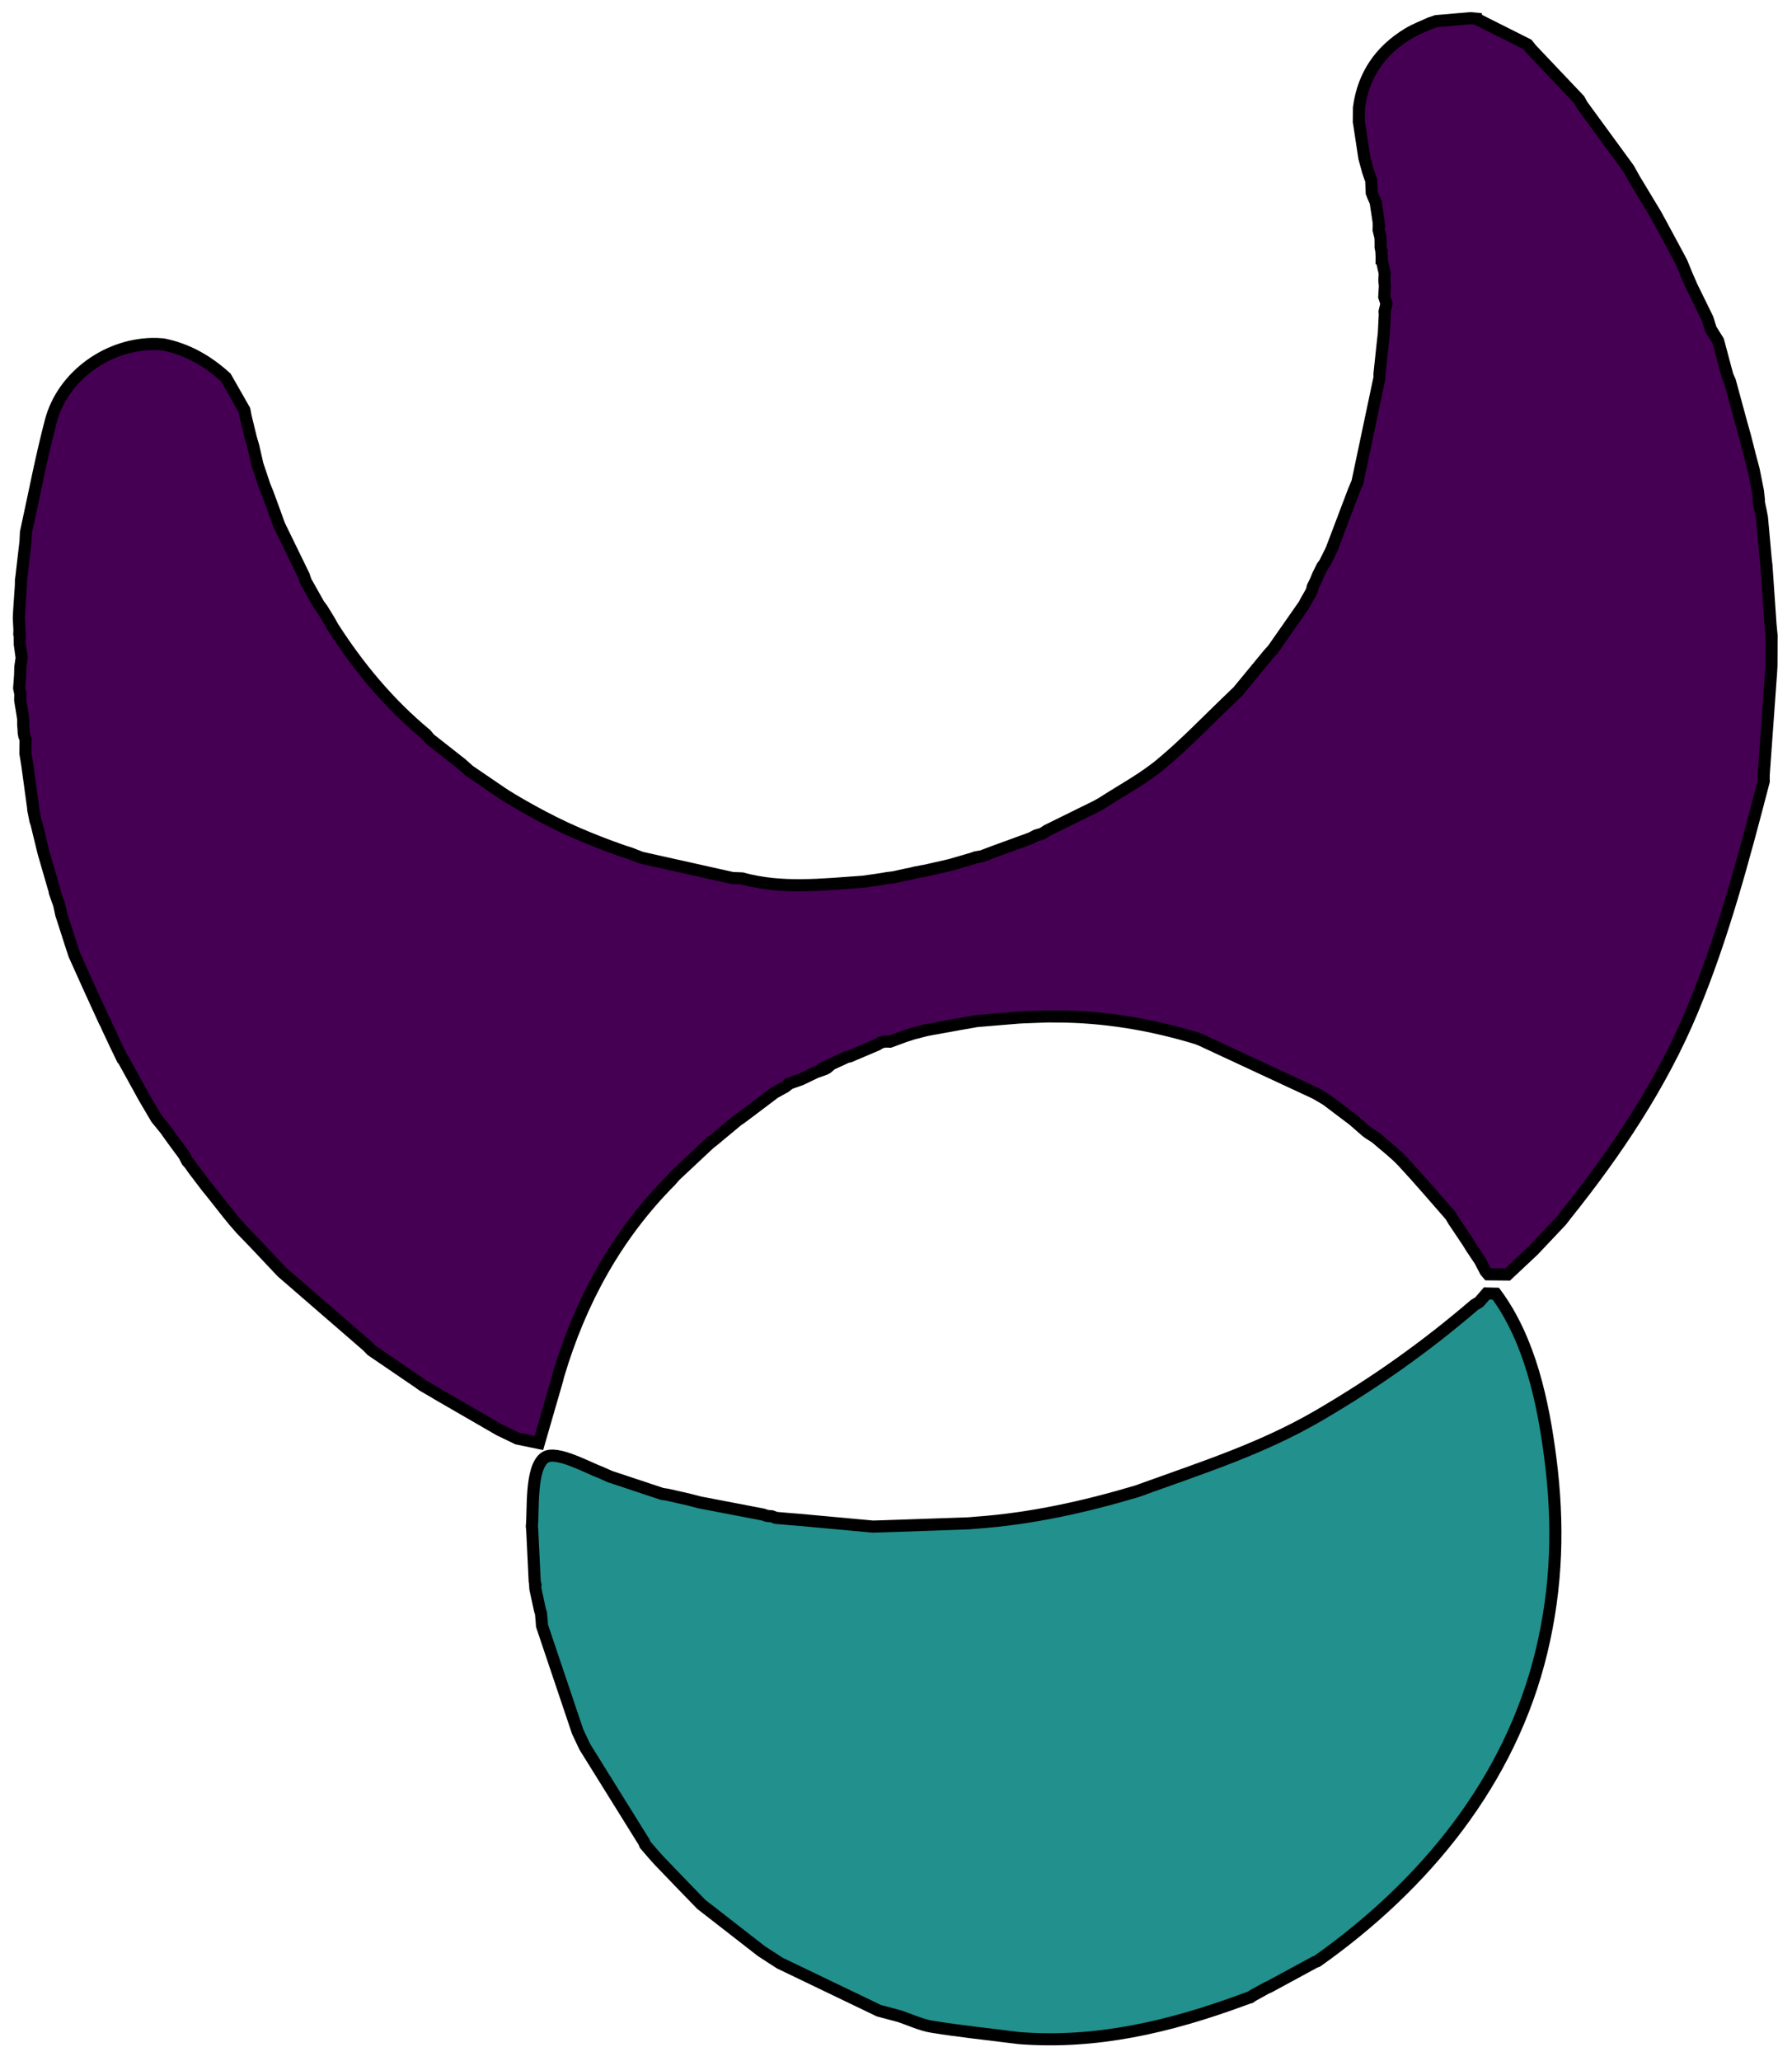 <?xml version="1.0" encoding="UTF-8"?>
<!-- Generated by Pixelmator Pro 3.6.16 -->
<svg xmlns="http://www.w3.org/2000/svg" width="889" height="1022" viewBox="0 0 889 1022">
  <g id="down-copy">
    <path id="Path" fill="#450053" stroke="#000000" stroke-width="6" d="M 732.559 9.388 C 740.972 13.614 749.386 17.839 757.822 22.075 C 758.437 22.85 759.029 23.614 759.644 24.389 C 767.564 32.75 775.496 41.089 783.416 49.45 C 783.901 50.328 784.387 51.205 784.872 52.083 C 792.566 62.615 800.27 73.126 807.941 83.648 C 808.9 85.371 809.836 87.082 810.806 88.782 C 814.35 94.667 817.917 100.562 821.462 106.447 C 822.097 107.584 822.71 108.711 823.335 109.87 C 826.505 115.743 829.676 121.616 832.846 127.489 C 833.321 128.388 833.796 129.288 834.271 130.188 C 835.143 132.33 836.024 134.45 836.874 136.582 C 837.705 138.461 838.513 140.33 839.345 142.209 C 841.95 147.493 844.522 152.788 847.127 158.071 C 847.657 159.783 848.164 161.484 848.705 163.174 C 849.417 164.32 850.129 165.466 850.842 166.612 C 851.312 167.347 851.783 168.082 852.243 168.839 C 852.262 169.146 852.357 169.407 852.54 169.655 C 853.163 171.98 853.764 174.294 854.388 176.619 C 855.266 179.849 856.112 183.092 856.991 186.322 C 857.378 187.235 857.799 188.136 858.208 189.059 C 859.965 195.52 861.722 201.981 863.48 208.441 C 864.222 211.093 864.954 213.766 865.718 216.428 C 866.518 219.594 867.307 222.783 868.13 225.96 C 868.741 228.252 869.353 230.544 869.964 232.836 L 872.11 243.519 C 872.255 244.834 872.378 246.139 872.524 247.454 C 872.334 247.745 872.308 248.032 872.427 248.358 C 872.619 249.343 872.822 250.359 873.014 251.344 C 873.177 252.098 873.362 252.862 873.515 253.639 C 873.696 254.645 873.91 255.64 874.091 256.646 C 874.717 263.555 875.343 270.464 875.969 277.373 C 876.094 278.326 876.186 279.291 876.31 280.244 C 876.992 290.054 877.675 299.863 878.335 309.662 C 878.505 311.505 878.698 313.357 878.869 315.199 C 878.849 320.18 878.819 325.183 878.8 330.163 C 878.724 331.429 878.658 332.673 878.583 333.94 C 877.366 350.781 876.159 367.6 874.942 384.442 C 874.959 385.453 874.963 386.431 874.979 387.442 C 865.018 425.692 854.732 464.578 839.492 501.124 C 824.158 537.87 801.806 571.232 777.005 602.176 C 776.197 603.209 775.401 604.275 774.594 605.309 C 769.944 610.216 765.317 615.134 760.667 620.041 C 760.088 620.585 759.509 621.128 758.93 621.671 C 755.263 625.112 751.596 628.553 747.929 631.994 C 744.718 631.959 741.475 631.937 738.263 631.902 C 737.844 631.408 737.401 630.903 736.981 630.409 C 736.065 628.653 735.172 626.907 734.256 625.151 C 732.881 623.099 731.519 621.08 730.144 619.028 C 729.466 617.925 728.777 616.844 728.099 615.741 C 725.75 612.232 723.425 608.733 721.066 605.246 C 720.582 604.423 720.11 603.634 719.626 602.811 C 711.756 593.877 704.091 584.794 695.974 576.098 C 691.853 571.68 686.94 568.03 682.38 564.031 C 681.329 563.378 680.288 562.702 679.237 562.049 C 678.71 561.667 678.194 561.264 677.667 560.882 C 675.562 559.059 673.457 557.236 671.385 555.401 C 666.93 552.047 662.485 548.671 658.031 545.318 C 656.243 544.266 654.456 543.215 652.669 542.164 C 633.732 533.353 614.772 524.531 595.835 515.719 C 595.169 515.462 594.513 515.183 593.846 514.926 C 570.957 507.958 547.623 504.036 523.647 504.045 C 522.404 504.034 521.162 504.024 519.919 504.013 C 515.944 504.165 511.991 504.326 508.025 504.455 C 507.191 504.5 506.357 504.544 505.5 504.578 C 498.557 505.161 491.614 505.744 484.682 506.305 C 481.432 506.876 478.183 507.447 474.966 508.007 C 469.9 508.924 464.835 509.841 459.738 510.77 C 457.521 511.336 455.327 511.911 453.111 512.477 C 451.738 512.921 450.365 513.364 448.969 513.798 C 446.487 514.7 444.017 515.635 441.535 516.538 C 440.731 516.515 439.938 516.471 439.158 516.459 C 438.426 516.632 437.682 516.773 436.95 516.947 C 436.345 517.315 435.729 517.706 435.123 518.074 C 430.558 520.011 425.993 521.948 421.428 523.885 C 421.078 523.938 420.705 523.981 420.355 524.035 C 417.651 525.295 414.958 526.532 412.255 527.793 C 412.255 527.793 412.3 527.813 412.3 527.813 C 411.623 528.392 410.946 528.971 410.269 529.55 C 409.911 529.736 409.543 529.944 409.185 530.129 C 407.726 530.641 406.289 531.164 404.829 531.676 L 404.732 531.711 C 402.246 532.911 399.761 534.11 397.287 535.287 C 395.772 535.801 394.27 536.347 392.756 536.86 C 392.321 537.037 391.908 537.224 391.473 537.401 C 391.089 537.411 390.851 537.571 390.774 537.969 C 390.386 538.276 389.966 538.595 389.579 538.903 C 387.748 539.92 385.896 540.926 384.065 541.943 C 383.667 542.272 383.247 542.591 382.849 542.921 C 377.743 546.774 372.613 550.617 367.506 554.471 C 367.042 554.769 366.587 555.045 366.123 555.344 C 362.177 558.627 358.231 561.91 354.285 565.194 C 353.897 565.501 353.52 565.786 353.133 566.093 C 352.714 566.061 352.466 566.243 352.379 566.663 C 352.013 566.981 351.671 567.309 351.305 567.627 C 345.805 572.788 340.282 577.939 334.782 583.1 C 334.175 583.82 333.557 584.562 332.928 585.272 C 305.741 612.554 287.911 645.234 276.995 681.927 L 276.429 684.184 C 273.391 694.644 270.386 705.092 267.348 715.551 C 263.788 714.812 260.196 714.084 256.636 713.344 C 254.665 712.397 252.726 711.438 250.755 710.491 C 249.775 710.034 248.795 709.576 247.826 709.097 C 237.485 703.131 227.123 697.156 216.792 691.168 C 216.178 690.8 215.541 690.421 214.937 690.031 C 213.229 689.044 211.52 688.056 209.811 687.069 C 209.06 686.529 208.287 685.978 207.536 685.438 C 199.797 680.172 192.047 674.873 184.309 669.607 C 183.653 668.921 182.974 668.225 182.318 667.539 C 169.183 656.174 156.047 644.81 142.922 633.423 C 141.898 632.538 140.874 631.653 139.849 630.768 C 135.368 626.019 130.886 621.27 126.427 616.531 C 124.245 614.293 122.096 612.042 119.914 609.803 C 118.689 608.418 117.475 607.011 116.25 605.626 C 115.125 604.26 114.01 602.872 112.885 601.506 C 110.484 598.46 108.082 595.413 105.68 592.367 C 104.577 591.012 103.452 589.646 102.36 588.268 C 100.182 585.381 97.972 582.505 95.794 579.618 C 95.279 578.862 94.776 578.139 94.261 577.383 C 93.796 576.868 93.342 576.331 92.877 575.816 C 92.425 574.926 91.972 574.037 91.519 573.148 L 91.46 572.984 C 89.303 570.052 87.146 567.121 84.989 564.189 C 84.019 562.841 83.081 561.481 82.11 560.133 L 77.608 554.615 C 75.614 551.217 73.61 547.841 71.617 544.443 C 68.172 538.17 64.694 531.91 61.249 525.638 C 61.163 525.299 60.958 525.041 60.646 524.895 C 59.586 522.693 58.527 520.49 57.445 518.276 C 56.08 515.389 54.739 512.512 53.375 509.624 C 52.965 508.701 52.567 507.81 52.157 506.887 C 52.171 506.568 52.045 506.373 51.755 506.238 C 49.314 500.895 46.862 495.575 44.42 490.232 C 43.449 488.07 42.49 485.941 41.52 483.78 C 39.964 480.315 38.398 476.872 36.843 473.407 C 36.207 471.457 35.56 469.474 34.925 467.523 C 33.594 463.403 32.273 459.261 30.941 455.142 C 30.774 454.63 30.584 454.107 30.416 453.595 C 30.051 451.879 29.664 450.152 29.299 448.436 C 28.92 447.446 28.574 446.444 28.196 445.454 C 27.874 444.517 27.552 443.581 27.229 442.644 C 27.142 442.25 27.087 441.845 27 441.452 C 25.255 435.485 23.544 429.507 21.8 423.541 C 21.653 422.984 21.507 422.428 21.36 421.871 C 20.284 417.437 19.185 412.992 18.12 408.536 C 17.952 408.023 17.752 407.523 17.584 407.011 C 17.24 405.25 16.885 403.512 16.541 401.751 C 16.541 401.751 16.541 401.751 16.541 401.751 C 16.493 401.214 16.424 400.666 16.376 400.129 C 15.443 393.239 14.509 386.35 13.554 379.45 C 13.282 377.533 12.923 375.63 12.619 373.725 C 12.643 371.35 12.677 368.953 12.701 366.578 C 12.501 366.077 12.29 365.599 12.09 365.099 C 11.999 364.596 11.898 364.115 11.785 363.601 C 11.742 362.822 11.71 362.02 11.667 361.241 C 11.619 360.703 11.55 360.156 11.512 359.596 C 11.495 358.53 11.499 357.475 11.492 356.386 C 11.082 353.836 10.683 351.263 10.274 348.713 C 10.274 348.713 10.251 348.703 10.251 348.703 C 10.171 348.177 10.091 347.652 10.011 347.126 C 10.038 346.081 10.054 345.058 10.081 344.013 C 9.891 343.084 9.701 342.155 9.5 341.248 C 9.664 339.155 9.805 337.051 9.969 334.958 C 9.997 333.561 10.048 332.174 10.086 330.755 C 10.309 329.232 10.521 327.731 10.744 326.208 C 10.431 323.974 10.14 321.75 9.827 319.516 C 9.82 318.428 9.802 317.362 9.795 316.274 C 9.769 315.747 9.744 315.22 9.719 314.693 C 9.93 314.357 9.878 314.062 9.596 313.795 C 9.615 313.289 9.634 312.782 9.643 312.299 C 9.547 310.355 9.428 308.402 9.332 306.458 C 9.406 305.137 9.458 303.806 9.532 302.484 C 9.809 298.464 10.085 294.445 10.362 290.425 C 10.369 289.479 10.399 288.544 10.406 287.598 C 10.488 286.958 10.602 286.307 10.684 285.667 C 10.969 283.197 11.255 280.727 11.529 278.278 C 11.905 275.091 12.269 271.871 12.645 268.684 C 12.734 267.099 12.79 265.525 12.88 263.94 C 16.924 245.571 20.416 227.052 25.191 208.862 C 31.152 186.154 54.186 169.922 77.795 170.583 C 78.819 170.654 79.831 170.693 80.856 170.764 C 92.902 173.133 103.065 179.015 112.047 187.193 C 115.105 192.553 118.184 197.922 121.232 203.304 L 121.268 203.402 L 121.845 206.464 C 122.697 209.926 123.538 213.41 124.368 216.862 C 124.792 218.334 125.239 219.818 125.653 221.312 C 126.339 224.317 127.024 227.322 127.722 230.359 C 128.893 233.834 130.064 237.309 131.225 240.807 C 131.755 242.112 132.284 243.417 132.814 244.722 C 133.869 247.573 134.925 250.425 135.97 253.299 L 135.959 253.322 C 136.848 255.716 137.693 258.09 138.56 260.474 C 142.609 268.764 146.658 277.053 150.697 285.365 C 151.031 286.335 151.377 287.337 151.711 288.306 C 153.858 292.129 155.994 295.919 158.142 299.741 C 158.724 300.528 159.306 301.315 159.888 302.102 C 161.049 303.972 162.199 305.865 163.338 307.725 C 163.949 308.797 164.55 309.891 165.139 310.953 C 177.957 330.901 192.977 348.975 211.305 364.146 C 211.975 364.92 212.611 365.705 213.281 366.479 C 218.503 370.57 223.715 374.684 228.937 378.776 C 230.244 379.928 231.55 381.08 232.868 382.264 C 238.097 385.817 243.317 389.392 248.546 392.945 C 249.185 393.378 249.833 393.79 250.472 394.223 C 251.049 394.642 265.141 403.419 280.484 410.563 C 295.827 417.707 312.42 423.218 312.971 423.286 C 314.671 423.944 316.393 424.612 318.082 425.292 C 333.19 428.655 348.275 432.008 363.372 435.394 C 364.946 435.45 366.487 435.518 368.06 435.575 C 387.985 441.051 408.123 438.573 428.226 437.218 L 435.782 436.134 L 435.881 436.099 C 437.107 435.912 438.365 435.713 439.592 435.526 L 439.755 435.467 C 440.993 435.312 442.231 435.158 443.469 435.004 C 445.283 434.603 447.075 434.192 448.889 433.791 C 449.874 433.6 450.89 433.396 451.875 433.205 C 452.649 432.997 453.436 432.822 454.211 432.614 C 455.929 432.304 457.624 431.984 459.342 431.673 C 463.406 430.75 467.449 429.817 471.513 428.894 C 475.156 427.828 478.789 426.785 482.41 425.709 C 482.932 425.519 483.455 425.329 483.977 425.139 L 487.041 424.616 C 488.913 423.917 490.773 423.186 492.645 422.486 C 493.625 422.13 494.605 421.774 495.617 421.406 C 500.853 419.484 506.101 417.594 511.337 415.672 C 512.259 415.208 513.169 414.71 514.091 414.246 C 515.084 413.977 516.065 413.676 517.058 413.407 C 517.847 412.88 518.635 412.354 519.446 411.837 C 527.582 407.825 535.708 403.835 543.845 399.823 C 544.755 399.326 545.643 398.818 546.553 398.321 C 556.406 391.91 566.942 386.36 575.931 378.895 C 588.146 368.76 599.145 357.162 610.667 346.188 C 611.846 345.057 612.992 343.938 614.171 342.807 C 619.281 336.623 624.379 330.406 629.489 324.222 C 630.151 323.5 630.813 322.779 631.486 322.035 C 636.609 314.718 641.72 307.369 646.844 300.052 C 647.252 299.294 647.65 298.557 648.058 297.799 C 648.961 296.213 649.874 294.606 650.777 293.02 C 650.934 292.335 651.102 291.626 651.259 290.941 C 651.738 289.916 652.25 288.935 652.75 287.921 C 653.142 286.965 653.534 286.009 653.926 285.053 C 654.582 283.705 655.239 282.358 655.917 281.02 L 657.189 279.282 C 657.972 277.722 658.754 276.161 659.526 274.624 C 659.89 273.844 660.253 273.065 660.64 272.296 C 664.325 262.599 667.998 252.87 671.683 243.174 C 672.251 241.839 672.831 240.483 673.399 239.148 C 677.064 221.768 680.741 204.421 684.406 187.04 C 684.392 186.546 684.379 186.052 684.343 185.547 C 684.85 180.685 685.378 175.834 685.885 170.972 C 686.097 169.065 686.32 167.135 686.532 165.227 C 686.692 162.156 686.828 159.074 686.988 156.003 C 686.952 155.498 686.916 154.993 686.881 154.489 C 687.197 153.172 687.503 151.877 687.819 150.561 C 687.448 149.438 687.066 148.338 686.718 147.226 C 686.823 145.432 686.929 143.637 687.034 141.842 C 686.944 140.932 686.843 140.044 686.775 139.145 C 686.83 137.923 686.896 136.734 686.952 135.512 C 686.465 133.36 685.978 131.207 685.502 129.032 L 685.435 129.001 C 685.453 128.44 685.427 127.913 685.435 127.374 C 685.658 127.071 685.65 126.797 685.379 126.507 C 685.353 125.98 685.351 125.464 685.315 124.959 C 685.515 124.646 685.496 124.339 685.214 124.071 C 685.125 123.623 685.024 123.142 684.913 122.683 C 684.916 121.979 684.907 121.243 684.91 120.54 C 684.897 119.638 684.883 118.737 684.858 117.804 C 684.538 116.515 684.227 115.204 683.907 113.916 C 683.926 113.409 683.968 112.914 683.987 112.407 C 684.232 112.115 684.235 111.818 683.986 111.539 C 683.96 111.012 683.947 110.518 683.922 109.991 C 683.428 106.75 682.956 103.52 682.462 100.279 C 682.028 99.29 681.584 98.324 681.173 97.346 C 680.96 96.758 680.724 96.16 680.5 95.594 C 680.41 93.519 680.322 91.443 680.255 89.378 C 680.066 88.911 679.878 88.443 679.689 87.975 C 679.355 87.006 679.021 86.037 678.698 85.045 C 678.088 82.808 677.468 80.593 676.858 78.356 C 676.071 73.243 675.307 68.141 674.531 63.006 C 674.397 62.13 674.264 61.254 674.108 60.368 C 674.134 58.048 674.169 55.705 674.172 53.375 C 676.351 37.145 684.764 25.045 698.632 16.657 C 702.071 14.575 705.935 13.151 709.605 11.447 C 710.597 11.124 711.589 10.8 712.558 10.466 C 718.206 9.984 723.833 9.492 729.481 9.009 C 730.495 9.103 731.531 9.207 732.545 9.301 Z"></path>
    <path id="path1" fill="#22908d" stroke="#000000" stroke-width="6" d="M 566.818 738.477 C 597.074 727.569 626.511 718.124 654.445 701.793 C 682.259 685.542 706.995 668.045 731.397 647.137 C 732.23 646.631 733.04 646.115 733.873 645.609 C 735.099 644.201 736.315 642.816 737.52 641.399 C 739.048 641.434 740.545 641.482 742.074 641.518 C 759.039 664.432 765.545 695.345 769.116 723.018 C 773.314 755.566 772.473 786.765 764.753 818.876 C 749.275 883.296 706.692 934.848 653.446 972.528 C 653.01 972.705 652.563 972.849 652.129 973.026 C 644.62 977.087 637.133 981.158 629.614 985.242 C 629.179 985.418 628.734 985.617 628.299 985.794 C 626.035 987.042 623.76 988.313 621.497 989.561 C 621.065 989.847 620.665 990.122 620.233 990.409 C 620.233 990.409 620.091 990.423 620.091 990.423 C 618.687 990.934 617.292 991.422 615.888 991.933 C 580.292 1004.985 543.929 1013.639 505.603 1010.638 C 504.654 1010.521 503.706 1010.403 502.757 1010.286 C 489.311 1008.593 475.816 1007.176 462.424 1005.019 C 456.903 1004.124 451.635 1001.584 446.243 999.772 C 442.844 998.864 439.456 997.988 436.057 997.079 C 419.662 989.21 403.256 981.309 386.862 973.44 C 383.785 971.434 380.719 969.461 377.642 967.455 C 368.749 960.538 359.856 953.622 350.963 946.705 C 349.964 945.94 348.953 945.143 347.954 944.378 C 341.056 937.254 334.103 930.131 327.259 922.95 C 324.747 920.313 322.439 917.473 320.034 914.724 C 319.845 914.256 319.646 913.811 319.458 913.343 C 309.679 897.634 299.911 881.902 290.109 866.182 C 288.931 863.653 287.73 861.113 286.541 858.605 C 280.651 841.131 274.77 823.634 268.879 806.16 C 268.856 805.688 268.821 805.238 268.797 804.766 C 268.655 803.154 268.525 801.574 268.382 799.962 C 268.238 799.515 268.084 799.091 267.94 798.644 C 267.172 795.059 266.383 791.464 265.606 787.901 C 265.57 787.396 265.556 786.901 265.521 786.397 C 265.721 786.084 265.735 785.765 265.518 785.473 C 265.429 785.025 265.351 784.555 265.261 784.106 C 264.855 775.564 264.427 767.012 264.02 758.47 C 263.963 757.955 263.882 757.43 263.835 756.892 C 264.695 749.24 263.004 727.706 270.345 722.726 C 275.948 718.914 292.113 728.086 297.672 730.003 C 299.308 730.739 300.977 731.464 302.613 732.2 C 311.231 735.057 319.828 737.903 328.436 740.782 C 329.353 740.912 330.28 741.073 331.196 741.203 C 334.68 741.988 338.154 742.796 341.638 743.581 C 343.52 744.08 345.435 744.567 347.328 745.044 C 357.704 747.04 368.103 749.046 378.49 751.019 C 379.167 751.254 379.876 751.477 380.553 751.711 C 381.313 751.768 382.095 751.835 382.856 751.891 C 383.544 752.158 384.233 752.426 384.9 752.682 C 387.192 752.885 389.484 753.087 391.786 753.266 C 393.428 753.409 395.058 753.519 396.7 753.661 C 408.79 754.776 420.89 755.867 433.001 756.992 C 434.298 756.946 435.616 756.911 436.901 756.887 C 451.366 756.398 465.842 755.886 480.306 755.397 C 481.634 755.285 482.928 755.184 484.255 755.071 C 511.499 753.116 537.966 747.247 564.074 739.474 C 564.989 739.142 565.903 738.809 566.807 738.499 Z"></path>
  </g>
</svg>
